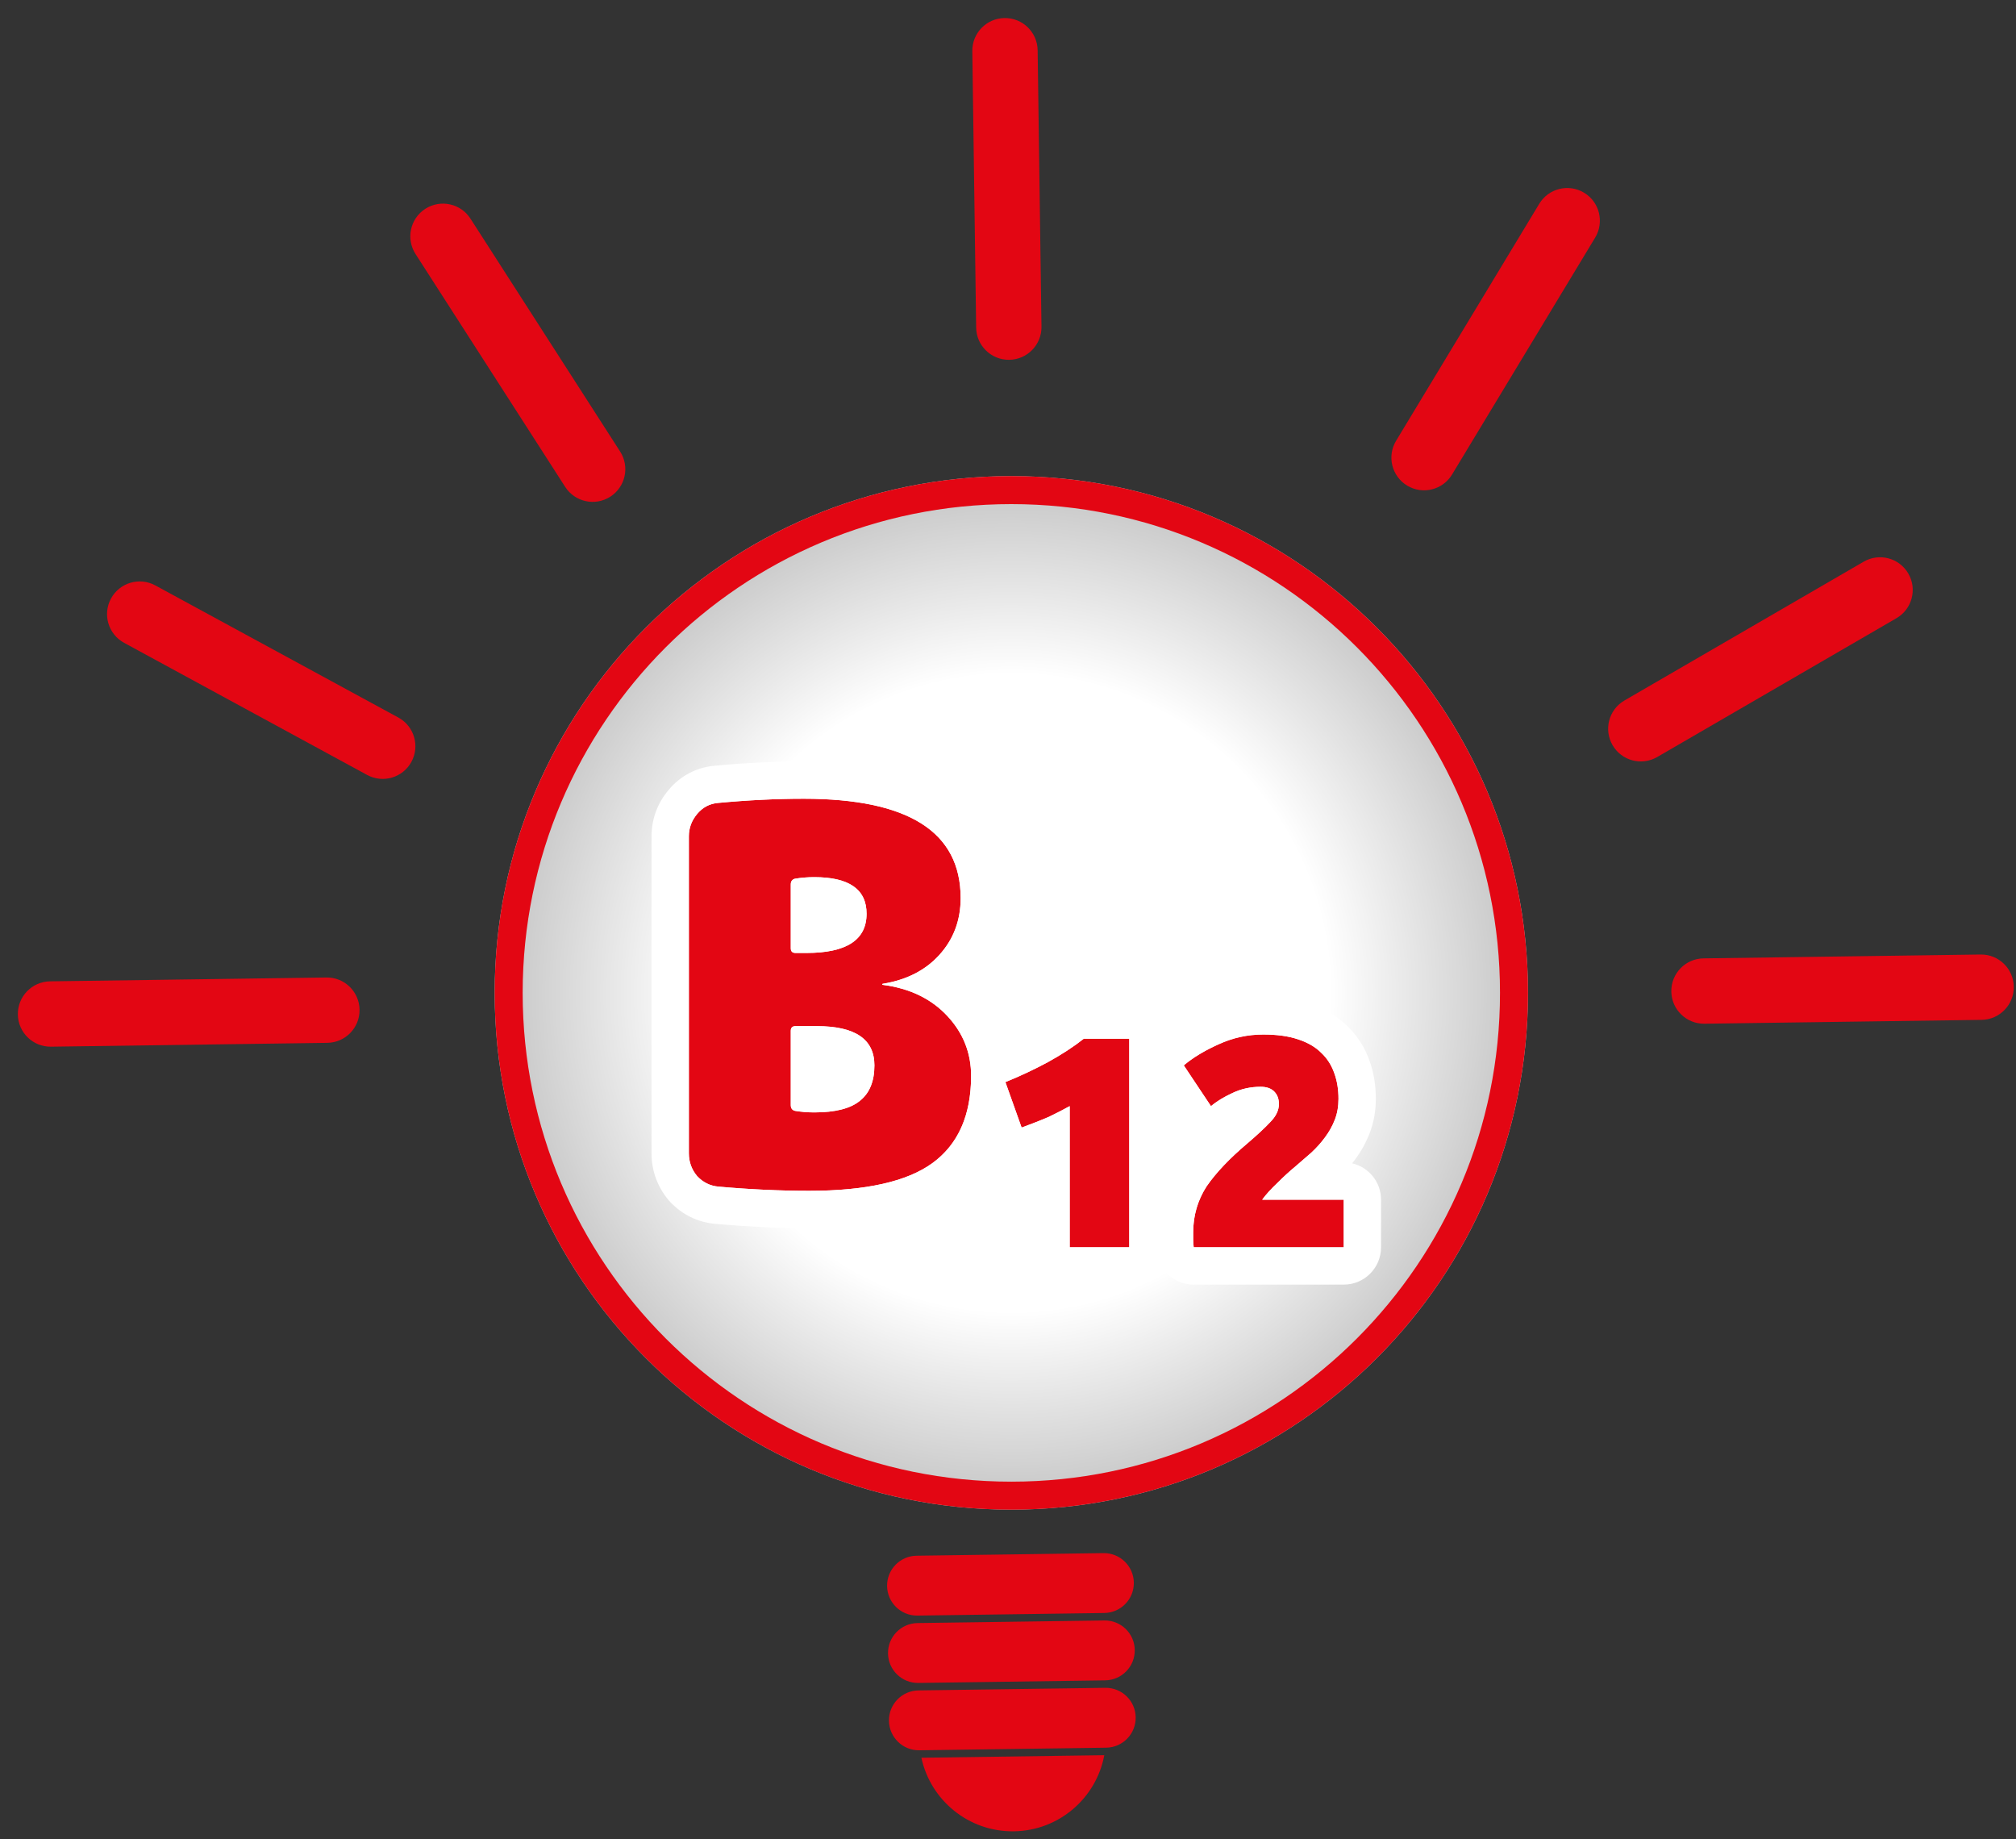 <svg width="216" height="197" viewBox="0 0 216 197" fill="none" xmlns="http://www.w3.org/2000/svg">
<rect x="0" y="0" width="216" height="197" fill="#333333" stroke="none"/>
<path d="M163.714 106.357C163.714 136.93 138.93 161.714 108.357 161.714C77.784 161.714 53 136.93 53 106.357C53 75.784 77.784 51 108.357 51C138.93 51 163.714 75.784 163.714 106.357Z" fill="#C4C4C4"/>
<path d="M163.714 106.357C163.714 136.93 138.93 161.714 108.357 161.714C77.784 161.714 53 136.93 53 106.357C53 75.784 77.784 51 108.357 51C138.93 51 163.714 75.784 163.714 106.357Z" fill="url(#paint0_radial)"/>
<path fill-rule="evenodd" clip-rule="evenodd" d="M108.357 158.714C137.273 158.714 160.714 135.273 160.714 106.357C160.714 77.441 137.273 54 108.357 54C79.441 54 56 77.441 56 106.357C56 135.273 79.441 158.714 108.357 158.714ZM108.357 161.714C138.93 161.714 163.714 136.93 163.714 106.357C163.714 75.784 138.93 51 108.357 51C77.784 51 53 75.784 53 106.357C53 136.93 77.784 161.714 108.357 161.714Z" fill="#E30613"/>
<path d="M87.247 119.16C89.487 119.16 91.111 118.749 92.119 117.928C93.164 117.107 93.687 115.837 93.687 114.12C93.687 111.32 91.633 109.92 87.527 109.92H85.231C84.895 109.92 84.727 110.088 84.727 110.424V118.376C84.727 118.712 84.876 118.917 85.175 118.992C85.847 119.104 86.537 119.16 87.247 119.16ZM84.727 94.744V101.576C84.727 101.912 84.895 102.08 85.231 102.08H86.407C90.7 102.08 92.847 100.68 92.847 97.88C92.847 95.267 90.98 93.96 87.247 93.96C86.537 93.96 85.847 94.016 85.175 94.128C84.876 94.203 84.727 94.408 84.727 94.744ZM94.583 105.496C97.457 105.869 99.753 106.971 101.471 108.8C103.188 110.629 104.047 112.776 104.047 115.24C104.047 119.459 102.665 122.576 99.903 124.592C97.177 126.571 92.772 127.56 86.687 127.56C83.588 127.56 80.359 127.411 76.999 127.112C76.103 127.037 75.337 126.664 74.703 125.992C74.105 125.283 73.807 124.461 73.807 123.528V89.592C73.807 88.696 74.105 87.893 74.703 87.184C75.3 86.475 76.047 86.083 76.943 86.008C80.116 85.709 83.177 85.56 86.127 85.56C97.327 85.56 102.927 89.107 102.927 96.2C102.927 98.589 102.161 100.624 100.631 102.304C99.137 103.947 97.121 104.973 94.583 105.384C94.545 105.384 94.527 105.403 94.527 105.44C94.527 105.477 94.545 105.496 94.583 105.496Z" fill="#E30613"/>
<path d="M107.722 115.912C109.29 115.277 110.802 114.568 112.258 113.784C113.751 112.963 115.039 112.123 116.122 111.264H120.994V133.608H114.61V118.488C113.863 118.899 113.098 119.291 112.314 119.664C111.53 120 110.578 120.373 109.458 120.784L107.722 115.912Z" fill="#E30613"/>
<path d="M143.409 117.704C143.409 118.525 143.279 119.272 143.017 119.944C142.756 120.616 142.401 121.251 141.953 121.848C141.543 122.408 141.057 122.949 140.497 123.472C139.937 123.957 139.377 124.443 138.817 124.928C138.183 125.451 137.529 126.048 136.857 126.72C136.185 127.355 135.644 127.952 135.233 128.512H143.969V133.608H127.897C127.86 133.309 127.841 133.029 127.841 132.768C127.841 132.544 127.841 132.301 127.841 132.04C127.841 130.211 128.327 128.549 129.297 127.056C130.305 125.6 131.761 124.069 133.665 122.464C134.673 121.605 135.476 120.859 136.073 120.224C136.708 119.589 137.025 118.936 137.025 118.264C137.025 117.704 136.857 117.256 136.521 116.92C136.185 116.584 135.7 116.416 135.065 116.416C133.983 116.416 132.975 116.64 132.041 117.088C131.145 117.499 130.38 117.965 129.745 118.488L126.833 114.12C127.804 113.299 129.036 112.552 130.529 111.88C132.06 111.171 133.665 110.816 135.345 110.816C136.801 110.816 138.033 110.984 139.041 111.32C140.087 111.656 140.927 112.141 141.561 112.776C142.196 113.373 142.663 114.101 142.961 114.96C143.26 115.781 143.409 116.696 143.409 117.704Z" fill="#E30613"/>
<path fill-rule="evenodd" clip-rule="evenodd" d="M89.603 114.817C89.628 114.749 89.681 114.556 89.686 114.183C89.601 114.152 89.486 114.117 89.335 114.083C89.165 114.044 88.963 114.01 88.727 113.982V115.062C88.894 115.035 89.039 115.006 89.164 114.974C89.451 114.901 89.577 114.833 89.603 114.817ZM85.175 118.992C84.876 118.917 84.727 118.712 84.727 118.376V110.424C84.727 110.088 84.895 109.92 85.231 109.92H87.527C91.633 109.92 93.687 111.32 93.687 114.12C93.687 115.837 93.164 117.107 92.119 117.928C91.111 118.749 89.487 119.16 87.247 119.16C86.537 119.16 85.847 119.104 85.175 118.992ZM74.703 125.992C74.105 125.283 73.807 124.461 73.807 123.528V89.592C73.807 88.696 74.105 87.893 74.703 87.184C75.3 86.475 76.047 86.083 76.943 86.008C80.116 85.709 83.177 85.56 86.127 85.56C97.327 85.56 102.927 89.107 102.927 96.2C102.927 98.589 102.161 100.624 100.631 102.304C100.436 102.518 100.232 102.722 100.02 102.915C99.501 103.387 98.93 103.796 98.306 104.143C97.227 104.742 95.991 105.155 94.597 105.382C94.593 105.382 94.588 105.383 94.583 105.384C94.545 105.384 94.527 105.403 94.527 105.44C94.527 105.477 94.545 105.496 94.583 105.496C94.589 105.497 94.595 105.498 94.601 105.498C95.991 105.681 97.245 106.033 98.364 106.556C99.025 106.865 99.639 107.234 100.206 107.663C100.658 108.004 101.079 108.383 101.471 108.8C102.993 110.422 103.84 112.292 104.013 114.412C104.036 114.684 104.047 114.96 104.047 115.24C104.047 115.925 104.01 116.581 103.937 117.208C103.562 120.442 102.217 122.903 99.903 124.592C97.177 126.571 92.772 127.56 86.687 127.56C83.588 127.56 80.359 127.411 76.999 127.112C76.103 127.037 75.337 126.664 74.703 125.992ZM76.653 131.097C74.751 130.935 73.082 130.102 71.795 128.739C71.743 128.683 71.692 128.627 71.643 128.569C70.434 127.133 69.807 125.398 69.807 123.528V89.592C69.807 87.718 70.462 86.011 71.643 84.608C72.896 83.119 74.603 82.196 76.585 82.024C79.867 81.716 83.048 81.56 86.127 81.56C92.02 81.56 97.123 82.47 100.867 84.841C104.919 87.407 106.927 91.398 106.927 96.2C106.927 99.53 105.826 102.541 103.587 104.998C103.541 105.049 103.494 105.1 103.447 105.15C103.772 105.437 104.085 105.741 104.387 106.062C105.927 107.703 106.998 109.576 107.567 111.633C108.519 111.209 109.445 110.755 110.345 110.271C111.679 109.536 112.767 108.819 113.636 108.13C114.343 107.569 115.219 107.264 116.122 107.264H120.994C122.951 107.264 124.58 108.67 124.926 110.527C126.093 109.647 127.423 108.893 128.87 108.241C130.919 107.295 133.09 106.816 135.345 106.816C137.076 106.816 138.756 107.012 140.286 107.518C141.777 108 143.186 108.76 144.346 109.904C145.441 110.948 146.235 112.209 146.73 113.619C147.204 114.933 147.409 116.31 147.409 117.704C147.409 118.953 147.21 120.2 146.745 121.394C146.35 122.41 145.819 123.357 145.166 124.231C145.071 124.36 144.974 124.488 144.874 124.615C146.647 125.025 147.969 126.614 147.969 128.512V133.608C147.969 135.817 146.179 137.608 143.969 137.608H127.897C126.438 137.608 125.145 136.822 124.446 135.63C123.751 136.814 122.465 137.608 120.994 137.608H114.61C112.401 137.608 110.61 135.817 110.61 133.608V124.615C109.669 124.898 108.654 124.825 107.759 124.406C107.165 124.127 106.655 123.71 106.266 123.196C105.332 124.98 104.012 126.545 102.261 127.823L102.253 127.829C98.483 130.566 93.02 131.56 86.687 131.56C83.463 131.56 80.118 131.405 76.653 131.097ZM109.458 120.784C109.864 120.635 110.248 120.491 110.61 120.352C111.246 120.108 111.814 119.878 112.314 119.664C112.597 119.529 112.879 119.391 113.158 119.251C113.649 119.004 114.133 118.75 114.61 118.488V133.608H120.994V111.264H116.122C115.039 112.123 113.751 112.963 112.258 113.784C110.9 114.515 109.495 115.181 108.04 115.782C107.934 115.826 107.828 115.869 107.722 115.912L109.458 120.784ZM124.994 126.608C125.263 126.014 125.58 125.436 125.944 124.876C125.965 124.843 125.986 124.811 126.009 124.779C126.621 123.894 127.341 123.021 128.154 122.158C127.454 121.854 126.848 121.354 126.417 120.707L124.994 118.572V126.608ZM135.233 128.512C135.644 127.952 136.185 127.355 136.857 126.72C137.529 126.048 138.183 125.451 138.817 124.928L140.497 123.472C141.057 122.949 141.543 122.408 141.953 121.848C142.401 121.251 142.756 120.616 143.017 119.944C143.279 119.272 143.409 118.525 143.409 117.704C143.409 116.696 143.26 115.781 142.961 114.96C142.663 114.101 142.196 113.373 141.561 112.776C140.927 112.141 140.087 111.656 139.041 111.32C138.033 110.984 136.801 110.816 135.345 110.816C133.665 110.816 132.06 111.171 130.529 111.88C130.431 111.924 130.333 111.969 130.237 112.014C129.896 112.174 129.569 112.337 129.256 112.505C128.32 113.007 127.513 113.545 126.833 114.12L129.745 118.488C130.187 118.124 130.692 117.788 131.26 117.479C131.508 117.343 131.769 117.213 132.041 117.088C132.975 116.64 133.983 116.416 135.065 116.416C135.7 116.416 136.185 116.584 136.521 116.92C136.857 117.256 137.025 117.704 137.025 118.264C137.025 118.936 136.708 119.589 136.073 120.224C135.476 120.859 134.673 121.605 133.665 122.464C131.761 124.069 130.305 125.6 129.297 127.056C128.776 127.858 128.395 128.709 128.153 129.608C128.033 130.054 127.948 130.513 127.897 130.983C127.86 131.329 127.841 131.681 127.841 132.04V132.768C127.841 133.029 127.86 133.309 127.897 133.608H143.969V128.512H135.233ZM85.175 94.128C85.847 94.016 86.537 93.96 87.247 93.96C90.98 93.96 92.847 95.267 92.847 97.88C92.847 100.68 90.7 102.08 86.407 102.08H85.231C84.895 102.08 84.727 101.912 84.727 101.576V94.744C84.727 94.408 84.876 94.203 85.175 94.128Z" fill="white"/>
<path fill-rule="evenodd" clip-rule="evenodd" d="M107.628 1.933C109.56 1.906 111.149 3.451 111.176 5.384L111.587 34.994C111.614 36.927 110.069 38.515 108.136 38.542C106.203 38.569 104.615 37.024 104.588 35.091L104.177 5.481C104.15 3.549 105.695 1.96 107.628 1.933Z" fill="#E30613"/>
<path fill-rule="evenodd" clip-rule="evenodd" d="M1.913 108.669C1.887 106.736 3.432 105.147 5.364 105.12L34.974 104.709C36.907 104.682 38.496 106.227 38.523 108.16C38.549 110.093 37.004 111.682 35.072 111.708L5.462 112.12C3.529 112.147 1.94 110.601 1.913 108.669Z" fill="#E30613"/>
<path fill-rule="evenodd" clip-rule="evenodd" d="M11.894 64.112C12.817 62.414 14.943 61.785 16.641 62.709L42.678 76.861C44.376 77.784 45.004 79.909 44.081 81.608C43.158 83.306 41.033 83.934 39.335 83.011L13.298 68.859C11.6 67.936 10.971 65.811 11.894 64.112Z" fill="#E30613"/>
<path fill-rule="evenodd" clip-rule="evenodd" d="M45.57 22.369C47.196 21.324 49.362 21.795 50.407 23.421L66.442 48.367C67.487 49.993 67.016 52.159 65.391 53.204C63.764 54.249 61.599 53.779 60.554 52.153L44.519 27.206C43.473 25.58 43.944 23.415 45.57 22.369Z" fill="#E30613"/>
<path fill-rule="evenodd" clip-rule="evenodd" d="M179.069 106.208C179.042 104.275 180.587 102.687 182.52 102.66L212.214 102.248C214.147 102.221 215.735 103.766 215.762 105.699C215.789 107.631 214.244 109.22 212.311 109.247L182.617 109.659C180.685 109.686 179.096 108.141 179.069 106.208Z" fill="#E30613"/>
<path fill-rule="evenodd" clip-rule="evenodd" d="M204.463 61.438C205.433 63.11 204.864 65.252 203.192 66.222L177.558 81.092C175.886 82.062 173.745 81.493 172.775 79.821C171.805 78.149 172.374 76.007 174.046 75.037L199.68 60.167C201.352 59.197 203.493 59.766 204.463 61.438Z" fill="#E30613"/>
<path fill-rule="evenodd" clip-rule="evenodd" d="M169.725 20.645C171.38 21.645 171.91 23.796 170.911 25.451L155.575 50.833C154.575 52.487 152.423 53.018 150.769 52.018C149.114 51.019 148.584 48.867 149.583 47.213L164.919 21.831C165.919 20.176 168.071 19.645 169.725 20.645Z" fill="#E30613"/>
<path d="M95.045 169.898C95.02 168.127 96.436 166.671 98.207 166.647L118.231 166.369C120.002 166.344 121.457 167.76 121.482 169.531V169.531C121.506 171.302 120.091 172.757 118.32 172.782L98.296 173.06C96.525 173.085 95.07 171.669 95.045 169.898V169.898Z" fill="#E30613"/>
<path d="M95.145 177.113C95.12 175.342 96.536 173.886 98.307 173.861L118.33 173.583C120.101 173.559 121.557 174.974 121.581 176.745V176.745C121.606 178.516 120.19 179.972 118.419 179.997L98.396 180.275C96.625 180.299 95.169 178.884 95.145 177.113V177.113Z" fill="#E30613"/>
<path d="M95.245 184.327C95.22 182.556 96.636 181.101 98.407 181.076L118.43 180.798C120.201 180.774 121.657 182.189 121.681 183.96V183.96C121.706 185.731 120.29 187.187 118.519 187.211L98.496 187.489C96.725 187.514 95.269 186.098 95.245 184.327V184.327Z" fill="#E30613"/>
<path fill-rule="evenodd" clip-rule="evenodd" d="M98.72 188.288C99.702 192.848 103.788 196.236 108.63 196.168C113.473 196.101 117.463 192.601 118.317 188.016L98.72 188.288Z" fill="#E30613"/>
<defs>
<radialGradient id="paint0_radial" cx="0" cy="0" r="1" gradientUnits="userSpaceOnUse" gradientTransform="translate(108.357 106.357) rotate(90) scale(55.357)">
<stop offset="0.614" stop-color="white"/>
<stop offset="1" stop-color="white" stop-opacity="0"/>
</radialGradient>
</defs>
</svg>
